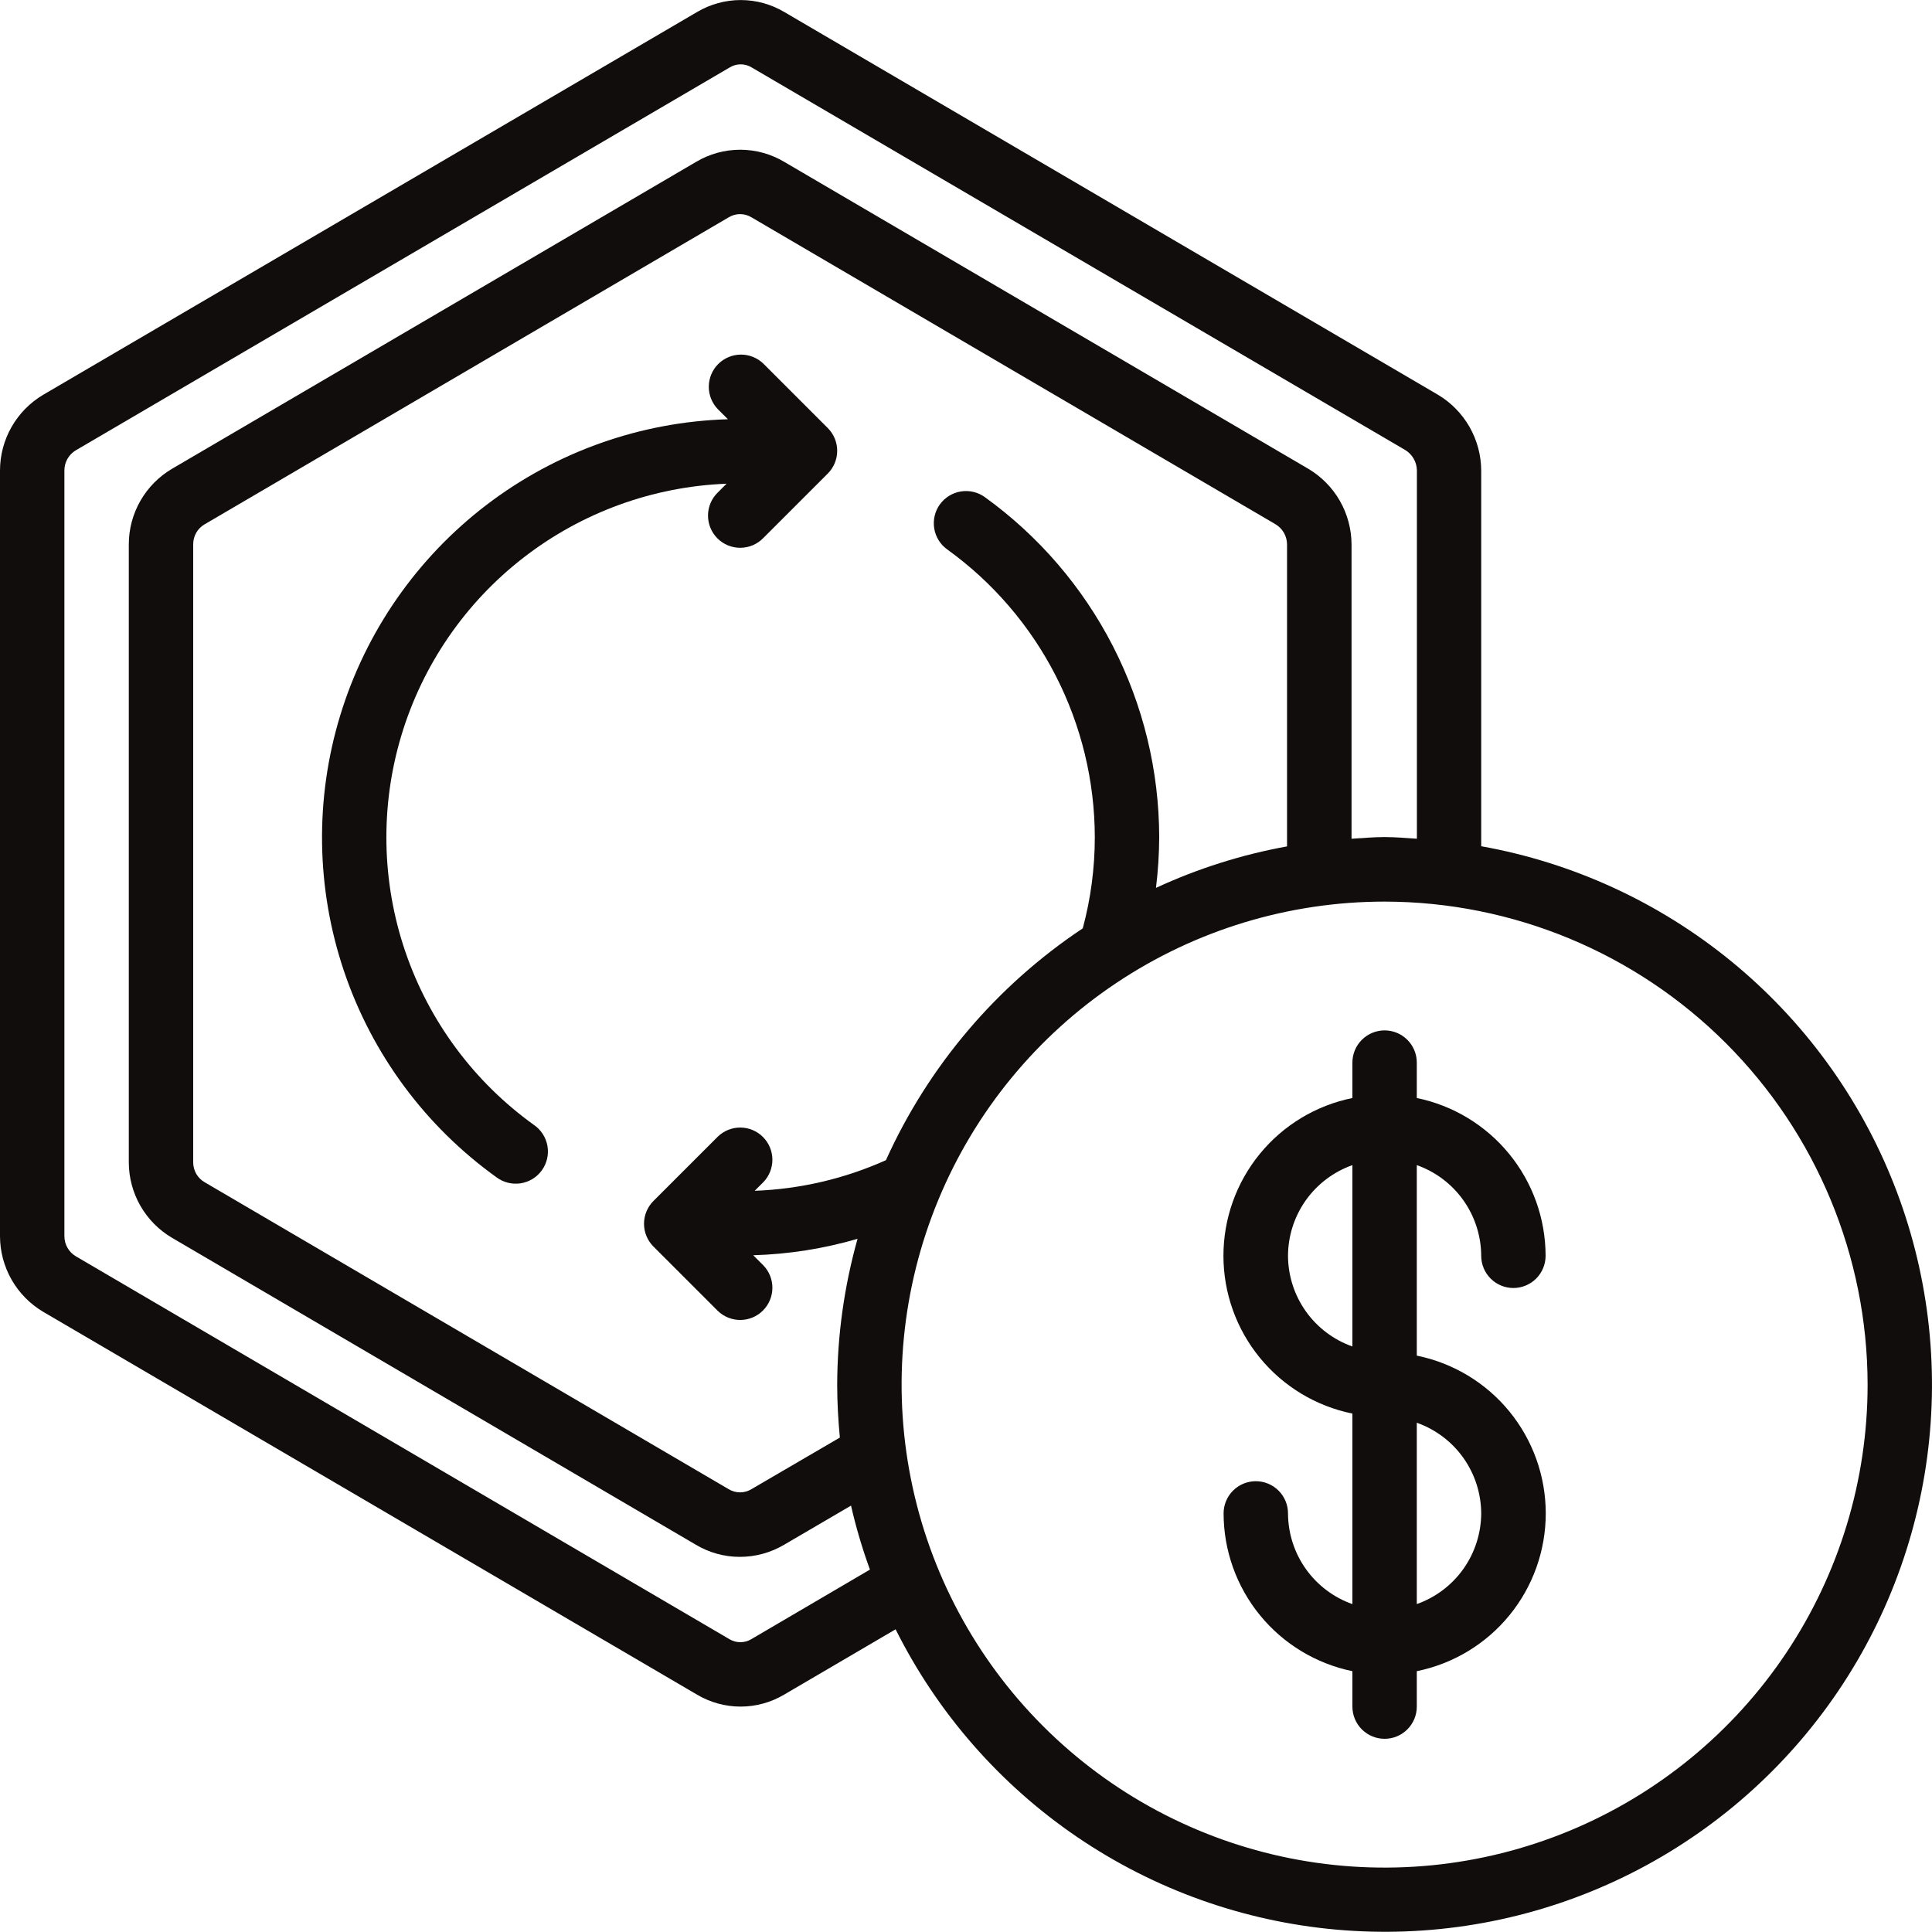 <svg width="76" height="76" viewBox="0 0 76 76" fill="none" xmlns="http://www.w3.org/2000/svg">
<g id="token" clip-path="url(#clip0_180_2782)">
<path id="Vector" d="M1.704 51.606L27.417 66.661C27.936 66.97 28.529 67.133 29.133 67.133C29.737 67.133 30.329 66.97 30.848 66.661L35.231 64.093C36.872 67.377 39.326 70.186 42.359 72.254C45.393 74.322 48.904 75.579 52.561 75.906C56.217 76.234 59.897 75.621 63.249 74.125C66.601 72.629 69.515 70.3 71.714 67.36C73.912 64.421 75.322 60.967 75.809 57.328C76.296 53.69 75.845 49.987 74.497 46.573C73.149 43.158 70.951 40.145 68.11 37.82C65.269 35.495 61.88 33.935 58.267 33.289V18.507C58.264 17.906 58.105 17.315 57.807 16.793C57.508 16.271 57.08 15.835 56.563 15.527L30.852 0.472C30.333 0.165 29.741 0.002 29.137 0.002C28.534 0.002 27.941 0.165 27.422 0.472L1.704 15.527C1.185 15.833 0.756 16.269 0.457 16.791C0.158 17.314 0.001 17.905 0 18.507L0 48.626C0.001 49.228 0.158 49.819 0.457 50.342C0.756 50.864 1.185 51.3 1.704 51.606ZM50.629 33.295C48.848 33.618 47.115 34.166 45.473 34.927C45.555 34.266 45.597 33.6 45.6 32.933C45.596 30.32 44.972 27.744 43.78 25.419C42.587 23.093 40.86 21.083 38.74 19.555C38.467 19.358 38.127 19.279 37.796 19.333C37.464 19.387 37.168 19.571 36.971 19.843C36.775 20.116 36.696 20.456 36.75 20.788C36.804 21.119 36.987 21.416 37.26 21.612C39.055 22.905 40.516 24.606 41.526 26.574C42.535 28.542 43.063 30.721 43.067 32.933C43.067 34.144 42.908 35.35 42.593 36.519C39.207 38.772 36.524 41.933 34.85 45.639C33.223 46.369 31.47 46.778 29.688 46.843L30.029 46.502C30.26 46.263 30.387 45.943 30.384 45.611C30.381 45.279 30.248 44.961 30.013 44.726C29.779 44.491 29.461 44.358 29.129 44.355C28.797 44.352 28.477 44.48 28.238 44.711L25.704 47.244C25.467 47.482 25.334 47.804 25.334 48.14C25.334 48.475 25.467 48.798 25.704 49.035L28.238 51.569C28.477 51.799 28.797 51.927 29.129 51.924C29.461 51.921 29.779 51.788 30.013 51.553C30.248 51.318 30.381 51.001 30.384 50.668C30.387 50.336 30.26 50.016 30.029 49.777L29.63 49.378C31.02 49.338 32.399 49.121 33.734 48.732C33.209 50.599 32.939 52.528 32.933 54.467C32.933 55.17 32.973 55.86 33.038 56.55L29.565 58.577C29.429 58.661 29.272 58.706 29.112 58.706C28.952 58.706 28.794 58.661 28.658 58.577L8.05 46.506C7.913 46.427 7.799 46.313 7.72 46.176C7.642 46.04 7.6 45.885 7.6 45.727V21.407C7.6 21.248 7.641 21.093 7.72 20.955C7.799 20.818 7.913 20.704 8.05 20.625L28.672 8.545C28.808 8.464 28.964 8.421 29.122 8.423C29.281 8.425 29.436 8.47 29.57 8.554L50.169 20.619C50.307 20.699 50.422 20.814 50.502 20.952C50.583 21.09 50.626 21.247 50.629 21.407V33.295ZM73.467 54.467C73.467 58.224 72.352 61.898 70.265 65.022C68.177 68.147 65.209 70.582 61.738 72.02C58.266 73.458 54.446 73.835 50.76 73.102C47.074 72.368 43.689 70.559 41.032 67.902C38.374 65.244 36.565 61.859 35.832 58.173C35.099 54.488 35.475 50.667 36.913 47.196C38.351 43.724 40.786 40.756 43.911 38.669C47.035 36.581 50.709 35.467 54.467 35.467C59.504 35.472 64.334 37.476 67.895 41.038C71.457 44.6 73.461 49.429 73.467 54.467ZM2.533 18.507C2.533 18.347 2.574 18.189 2.653 18.05C2.732 17.911 2.846 17.795 2.984 17.713L28.71 2.65C28.839 2.572 28.987 2.531 29.137 2.531C29.288 2.531 29.435 2.572 29.564 2.65L55.277 17.702C55.415 17.785 55.53 17.903 55.61 18.043C55.691 18.183 55.734 18.341 55.737 18.502V32.993C55.315 32.968 54.899 32.928 54.471 32.928C54.042 32.928 53.6 32.968 53.166 32.994V21.407C53.162 20.807 53.003 20.218 52.705 19.698C52.406 19.178 51.978 18.744 51.462 18.439L30.855 6.37C30.329 6.056 29.729 5.89 29.117 5.89C28.505 5.89 27.904 6.056 27.379 6.37L6.77 18.439C6.253 18.743 5.824 19.176 5.525 19.697C5.226 20.217 5.068 20.806 5.067 21.407V45.727C5.068 46.327 5.226 46.916 5.525 47.437C5.824 47.957 6.253 48.391 6.77 48.694L27.36 60.758C27.887 61.076 28.49 61.244 29.105 61.243C29.717 61.243 30.318 61.079 30.845 60.767L33.477 59.227C33.672 60.08 33.921 60.921 34.221 61.744L29.551 64.483C29.422 64.56 29.275 64.6 29.125 64.6C28.974 64.6 28.827 64.56 28.698 64.483L2.984 49.42C2.846 49.339 2.732 49.222 2.653 49.083C2.574 48.944 2.533 48.786 2.533 48.626V18.507Z" fill="#120D0D"/>
<path id="Vector_2" d="M53.2 41.8V43.193C51.768 43.484 50.481 44.261 49.557 45.392C48.632 46.523 48.127 47.939 48.127 49.4C48.127 50.861 48.632 52.277 49.557 53.408C50.481 54.539 51.768 55.316 53.2 55.607V63.102C52.461 62.84 51.822 62.358 51.368 61.719C50.915 61.08 50.67 60.317 50.667 59.533C50.667 59.197 50.533 58.875 50.296 58.638C50.058 58.4 49.736 58.267 49.4 58.267C49.064 58.267 48.742 58.4 48.504 58.638C48.267 58.875 48.133 59.197 48.133 59.533C48.135 60.993 48.64 62.407 49.563 63.538C50.486 64.668 51.77 65.446 53.2 65.74V67.133C53.2 67.469 53.333 67.792 53.571 68.029C53.809 68.267 54.131 68.4 54.467 68.4C54.803 68.4 55.125 68.267 55.362 68.029C55.6 67.792 55.733 67.469 55.733 67.133V65.74C57.165 65.449 58.452 64.673 59.377 63.541C60.301 62.41 60.806 60.994 60.806 59.533C60.806 58.072 60.301 56.657 59.377 55.525C58.452 54.394 57.165 53.617 55.733 53.327V45.833C56.472 46.094 57.111 46.577 57.565 47.215C58.018 47.854 58.263 48.617 58.267 49.4C58.267 49.736 58.4 50.058 58.638 50.296C58.875 50.533 59.197 50.667 59.533 50.667C59.869 50.667 60.191 50.533 60.429 50.296C60.666 50.058 60.8 49.736 60.8 49.4C60.798 47.941 60.293 46.526 59.37 45.396C58.447 44.265 57.163 43.487 55.733 43.193V41.8C55.733 41.464 55.6 41.142 55.362 40.904C55.125 40.667 54.803 40.533 54.467 40.533C54.131 40.533 53.809 40.667 53.571 40.904C53.333 41.142 53.2 41.464 53.2 41.8ZM50.667 49.4C50.67 48.617 50.915 47.854 51.368 47.215C51.822 46.577 52.462 46.094 53.2 45.833V52.967C52.462 52.706 51.822 52.223 51.368 51.585C50.915 50.946 50.67 50.183 50.667 49.4ZM58.267 59.533C58.263 60.317 58.018 61.08 57.565 61.718C57.111 62.357 56.472 62.839 55.733 63.1V55.967C56.472 56.228 57.111 56.71 57.565 57.349C58.018 57.987 58.263 58.75 58.267 59.533Z" fill="#120D0D"/>
<path id="Vector_3" d="M30.029 14.305C29.79 14.074 29.47 13.946 29.138 13.949C28.806 13.952 28.488 14.085 28.253 14.32C28.018 14.555 27.885 14.873 27.882 15.205C27.879 15.537 28.007 15.857 28.238 16.096L28.634 16.492C25.194 16.595 21.873 17.773 19.138 19.861C16.403 21.95 14.391 24.843 13.386 28.134C12.38 31.425 12.432 34.949 13.534 38.209C14.635 41.469 16.731 44.302 19.527 46.309C19.662 46.411 19.815 46.484 19.979 46.525C20.142 46.566 20.312 46.574 20.479 46.549C20.645 46.523 20.805 46.465 20.949 46.377C21.093 46.289 21.217 46.173 21.316 46.036C21.414 45.9 21.484 45.745 21.522 45.58C21.56 45.416 21.564 45.246 21.535 45.08C21.507 44.914 21.445 44.755 21.354 44.614C21.263 44.472 21.145 44.349 21.006 44.254C18.649 42.562 16.879 40.177 15.943 37.431C15.008 34.685 14.953 31.715 15.787 28.936C16.622 26.158 18.303 23.709 20.597 21.933C22.891 20.156 25.682 19.141 28.581 19.028L28.238 19.371C28.117 19.488 28.02 19.628 27.954 19.782C27.887 19.937 27.853 20.103 27.851 20.271C27.85 20.439 27.882 20.606 27.945 20.762C28.009 20.918 28.103 21.059 28.222 21.178C28.341 21.297 28.482 21.391 28.638 21.455C28.794 21.518 28.961 21.55 29.129 21.549C29.297 21.547 29.463 21.512 29.618 21.446C29.772 21.38 29.912 21.283 30.029 21.162L32.562 18.629C32.8 18.391 32.933 18.069 32.933 17.733C32.933 17.398 32.8 17.075 32.562 16.838L30.029 14.305Z" fill="#120D0D"/>
</g>
<defs>
<clipPath id="clip0_180_2782">
<rect width="76" height="76" fill="white"/>
</clipPath>
</defs>
</svg>
